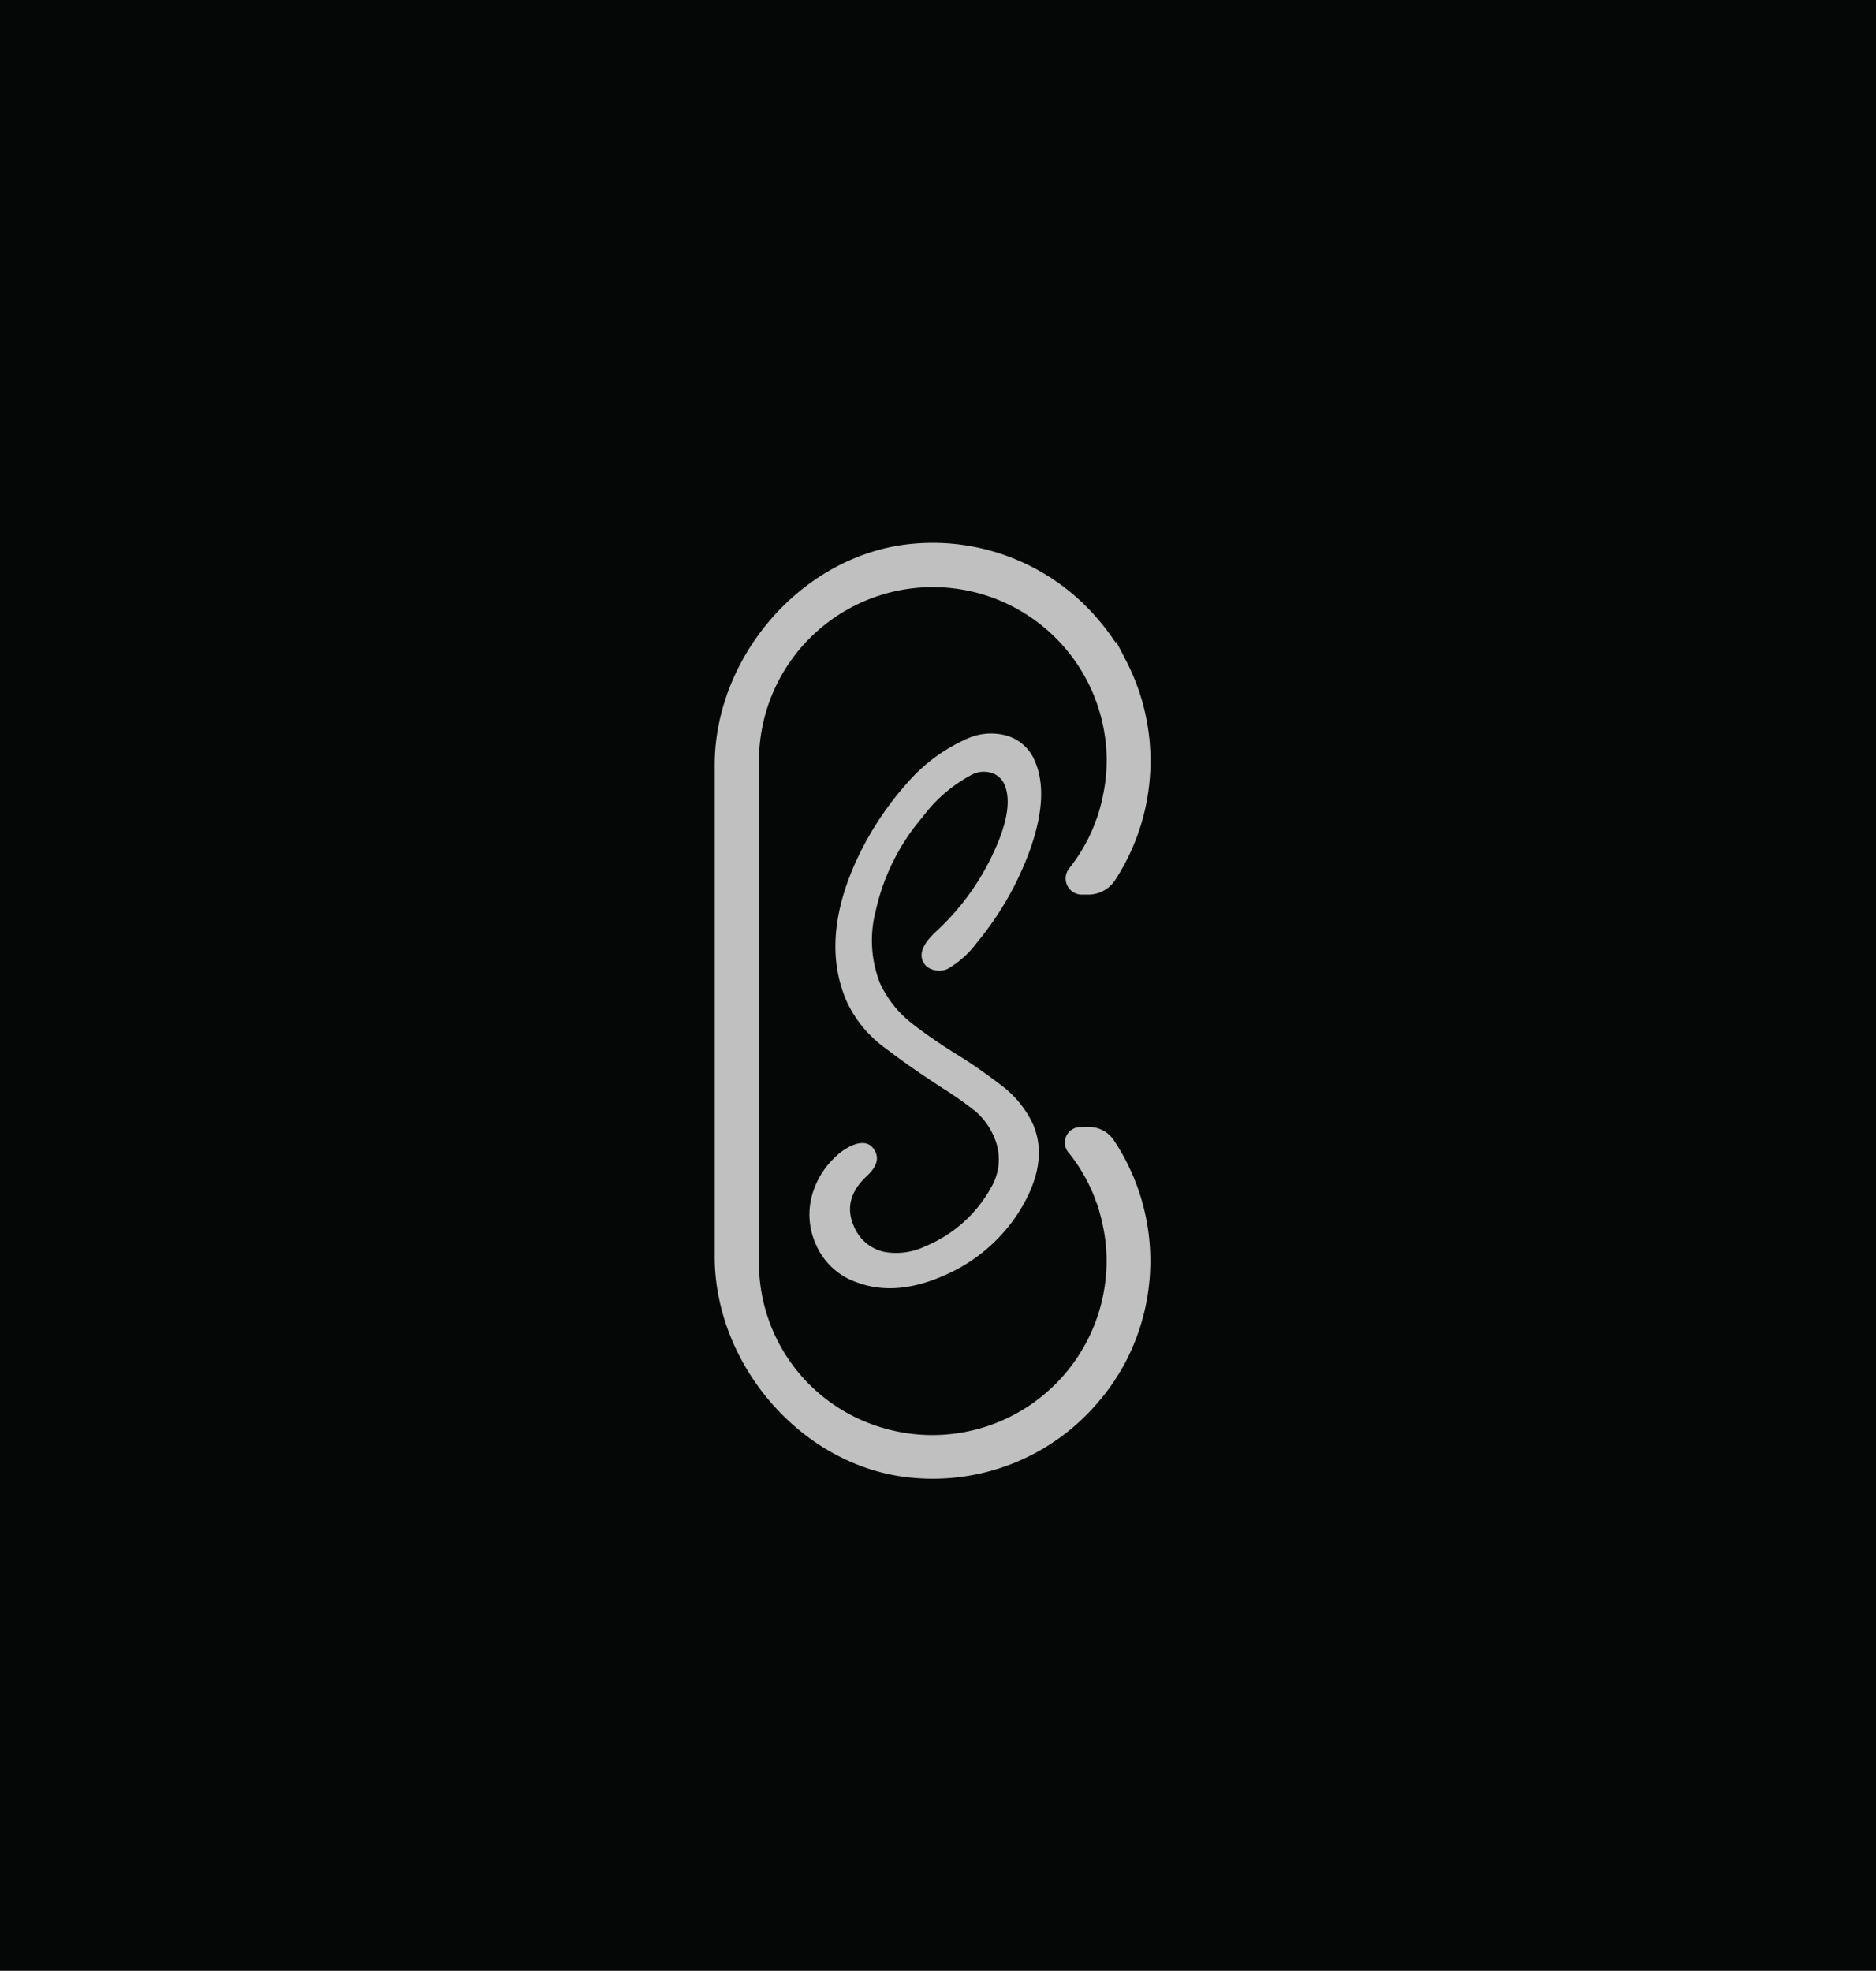 <svg id="Layer_1" data-name="Layer 1" xmlns="http://www.w3.org/2000/svg" viewBox="0 0 181.28 190.47"><defs><style>.cls-1{fill:#050606;}.cls-2,.cls-3{fill:silver;}.cls-3{stroke:silver;stroke-miterlimit:10;}</style></defs><rect class="cls-1" width="181.28" height="190.47"/><path class="cls-2" d="M153.23,176.37c1.16-.5,1.94-.28,2.35.66q.46,1.07-.9,2.31-2.34,2.21-1.22,4.78a4.1,4.1,0,0,0,3,2.52,6.53,6.53,0,0,0,3.93-.56,12.88,12.88,0,0,0,6.36-5.71,5.33,5.33,0,0,0,.26-4.86,6.61,6.61,0,0,0-1.74-2.42,32.67,32.67,0,0,0-3.22-2.28q-3.18-2.06-5.54-3.87a11.58,11.58,0,0,1-3.74-4.53q-2.61-6,1.06-13.86a30.68,30.68,0,0,1,5-7.47,16.42,16.42,0,0,1,5.48-4,5.64,5.64,0,0,1,3.66-.41,4.2,4.2,0,0,1,3,2.55q1.39,3.23-.45,8.47a30.1,30.1,0,0,1-5.17,9.06,9.26,9.26,0,0,1-2.84,2.54,2,2,0,0,1-1.59,0,1.45,1.45,0,0,1-.79-.77c-.35-.79.08-1.74,1.28-2.85a24.13,24.13,0,0,0,5.2-6.89q2.46-4.91,1.41-7.32a2,2,0,0,0-1.43-1.17,2.48,2.48,0,0,0-1.64.18,14.18,14.18,0,0,0-4.83,4.12,20.83,20.83,0,0,0-4.52,9,11.34,11.34,0,0,0,.39,7.06,10.54,10.54,0,0,0,3.12,3.92c1.2.94,2.65,1.95,4.35,3s3.07,2.06,4.31,3a10,10,0,0,1,3,3.7q1.65,3.79-1.42,8.61a16.14,16.14,0,0,1-7.3,6.09c-3.07,1.33-5.85,1.53-8.32.59a6.61,6.61,0,0,1-3.9-3.59,7,7,0,0,1-.17-5.51,7.84,7.84,0,0,1,1.91-2.9A5.82,5.82,0,0,1,153.23,176.37Z" transform="translate(-70.96 -65.64)"/><path class="cls-3" d="M176.2,175.05a2.42,2.42,0,0,1,2,1.1A20.58,20.58,0,0,1,179.3,197c-.12.22-.23.43-.36.65s-.28.49-.44.73-.23.37-.35.55-.36.52-.55.77-.4.53-.61.78-.45.53-.67.78a20.44,20.44,0,0,1-17.1,6.71c-10.31-.9-18.7-10.57-18.7-20.91V139.61c0-10.35,8.39-20,18.7-20.92a20.47,20.47,0,0,1,17.1,6.71c.22.25.45.51.67.78s.41.51.61.78.37.51.55.77.24.36.35.55.3.48.44.73.24.43.36.65a20.6,20.6,0,0,1-1,20.76,2.59,2.59,0,0,1-2.18,1.18h-.63a1.06,1.06,0,0,1-.84-1.7,16.9,16.9,0,0,0,1.56-2.33,2.69,2.69,0,0,0,.16-.29c.09-.17.19-.35.27-.53a14,14,0,0,0,.67-1.59,7.41,7.41,0,0,0,.28-.79c.16-.54.31-1.09.42-1.65a16.79,16.79,0,0,0,.24-5.81,17.3,17.3,0,0,0-34.45,2.25v.09c0,.15,0,.28,0,.42V187c0,.14,0,.27,0,.42v.11a17.1,17.1,0,0,0,11.82,16.43,17.34,17.34,0,0,0,22.77-16.45,16.74,16.74,0,0,0-.38-3.56c-.11-.56-.26-1.11-.42-1.65a7.41,7.41,0,0,0-.28-.79,14,14,0,0,0-.67-1.59c-.08-.18-.18-.36-.27-.53a2.69,2.69,0,0,0-.16-.29,16.2,16.2,0,0,0-1.57-2.34,1,1,0,0,1,.83-1.69Z" transform="translate(-70.96 -65.64)"/></svg>